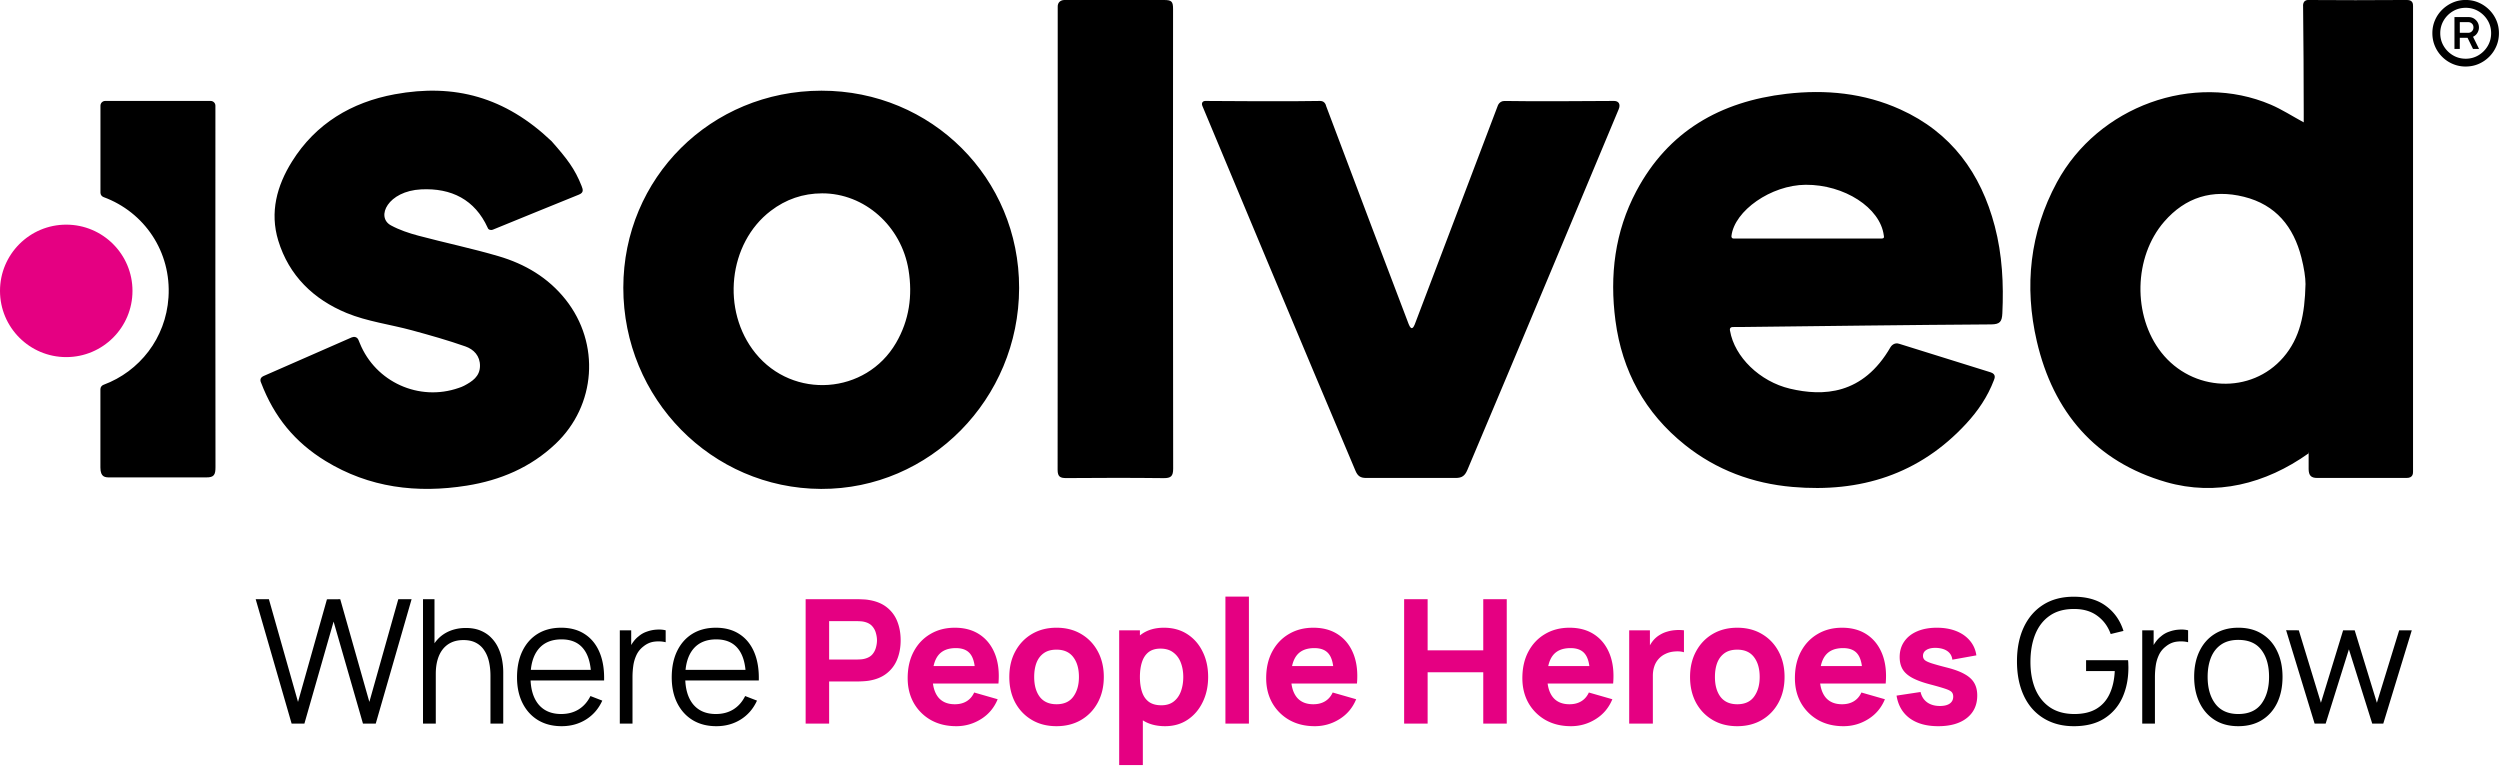 <svg xmlns="http://www.w3.org/2000/svg" width="767" height="235" fill="none"><path fill="#000" d="M740.319 1.9v142.705c0 .674 0 2.038-1.993 2.031h-27.394c-1.977.007-2.605-.853-2.644-2.683v-4.875c.419-.241-.24-.249 0 0-13.29 9.457-28.511 13.193-43.677 8.837-21.719-6.248-34.691-21.535-39.715-43.21-3.908-16.837-2.171-33.364 6.164-48.775 12.631-23.34 41.948-33.938 65.636-23.814 3.381 1.45 6.513 3.48 10.088 5.427v-3.179c-.047-17.356-.031-15.062-.194-32.426 0 0-.24-1.938 1.558-1.938 9.134.093 19.912.054 29.046 0h1.303c1.822 0 1.822 1.271 1.822 1.9Zm-32.985 85.34c0-2.14-.457-5.062-1.264-8.232-2.395-9.419-7.808-16.194-17.639-18.636-9.677-2.403-17.927.116-24.464 7.644-9.382 10.813-9.715 28.883-.876 40.124 9.529 12.124 27.588 12.891 37.42 1.519 5.164-5.977 6.598-13.233 6.816-22.419h.007ZM530.78 101.512c1.38 7.976 9.111 15.542 18.4 17.736 10.088 2.38 22.339 2.008 30.845-12.767.124-.21 1.077-1.597 2.744-.977 9.235 2.876 18.517 5.775 27.953 8.721 1.76.573 1.248 1.783 1.016 2.395-1.962 5.155-4.916 9.465-8.499 13.349-14.398 15.605-32.527 21.233-53.284 19.426-12.228-1.062-23.354-5.193-32.992-12.883-12.29-9.807-19.307-22.659-21.347-38.155-1.822-13.838-.201-27.272 6.413-39.721 9.77-18.403 25.797-27.504 46.065-29.853 12.026-1.395 23.812-.24 34.923 4.783 15.632 7.062 24.72 19.573 28.984 35.853 2.295 8.76 2.745 17.674 2.319 26.697-.124 2.535-.698 3.388-3.443 3.411-25.735.17-51.462.512-77.197.806h-1.745c-.783-.046-1.388.171-1.163 1.186l.008-.007Zm47.166-29.295c-1.077-8.473-12.111-15.605-23.982-15.527-10.6.07-21.843 7.969-22.75 15.682-.031.271 0 .814.729.814h45.259c1.07 0 .783-.651.744-.977v.008ZM191.232 88.256c.016-33.698 26.883-60.411 60.79-60.434 33.807-.024 60.705 26.83 60.643 60.542-.062 34.062-27.371 61.768-60.759 61.636-33.582-.132-60.689-27.713-60.674-61.744Zm60.969-28.938c-5.854.015-11.104 1.83-15.741 5.372-13.034 9.946-15.251 30.597-4.691 43.659 11.546 14.294 33.908 12.698 43.135-3.147 4.04-6.938 5.11-14.466 3.838-22.365-2.179-13.496-13.53-23.558-26.534-23.52h-.007Zm117.602-28.349c5.668.039 26.2.194 35.264 0 1.528 0 1.784 1.55 1.784 1.55 7.102 18.977 21.687 57.396 25.324 66.907.93 2.372 1.581.745 1.861.124.139-.317 17.26-45.457 25.448-67.03 0 0 .449-1.551 2.109-1.543 8.73.178 27.247.015 33.62-.008 1.373 0 2.047 1 1.404 2.535-5.645 13.488-32.559 77.953-46.423 110.659-.752 1.767-1.628 2.496-3.628 2.473h-27.402c-1.768.015-2.621-.582-3.296-2.179-14.344-33.814-42.39-100.938-46.972-111.938-.388-.93.1-1.55.907-1.55ZM326.738 0h30.387c2.389 0 2.769.504 2.769 2.798-.055 53.838-.031 87.14.031 140.977 0 2.326-.675 2.938-2.955 2.915-9.917-.116-19.834-.093-29.759-.016-1.93.016-2.737-.379-2.737-2.558.062-54.186.023-87.837.031-142.023-.054-1.38.931-2.155 2.233-2.093ZM66.086 33.992V32.42c0-.799-.651-1.45-1.45-1.45H32.27c-.798 0-1.45.651-1.45 1.457v26.69c0 .613.388 1.148.97 1.357 12.491 4.597 20.826 16.76 19.904 30.767-.822 12.535-8.902 22.721-19.928 26.814-.573.21-.961.744-.961 1.357v24.015c0 3.039 1.489 3.039 2.93 3.039H63.28c2.42.031 2.83-.86 2.83-3.132-.062-38.217-.023-71.131-.023-109.34Zm14.779 81.372c8.77-3.845 24.432-10.713 27.022-11.845 1.574-.597 2.062.706 2.116.845.187.442.295.714.396.954 4.823 11.899 18.206 17.946 30.341 13.697.566-.193 1.139-.395 1.659-.674 2.489-1.318 4.815-2.829 4.862-6.054.046-3.078-1.9-5.101-4.467-6-5.381-1.892-10.894-3.442-16.407-4.946-6.668-1.814-13.701-2.698-20.028-5.302-10.11-4.163-17.702-11.442-20.99-22.225-2.644-8.682-.426-16.837 4.219-24.264 7.28-11.65 18.275-18.186 31.519-20.627 18.353-3.373 33.853.844 48.105 14.387 4.83 5.473 7.141 8.488 9.219 13.744.457 1.155.698 2.039-.806 2.651-8.824 3.559-17.625 7.179-26.441 10.768-.465.21-1.365.1-1.566-.605-3.939-8.643-11.15-12.225-20.401-11.767-10.188.504-14.019 8.473-9.281 11.046 2.598 1.411 5.498 2.38 8.374 3.148 8.188 2.186 16.5 3.914 24.626 6.302 8.111 2.38 15.244 6.566 20.602 13.326 10.669 13.465 9.367 32.441-3.086 44.24-7.653 7.256-16.965 11.194-27.247 12.829-15.282 2.434-29.929.651-43.344-7.566-9.397-5.767-15.74-13.465-19.772-24.038-.039-.101-.72-1.372.776-2.024Z"/><path fill="#E50082" d="M20.323 109.558c11.224 0 20.322-9.096 20.322-20.318 0-11.22-9.098-20.317-20.322-20.317C9.099 68.922 0 78.019 0 89.24c0 11.222 9.099 20.318 20.323 20.318Z"/><path fill="#000" d="M756.462 20.41a9.952 9.952 0 0 1-3.954-.79 10.19 10.19 0 0 1-3.264-2.201 10.214 10.214 0 0 1-2.202-3.264c-.528-1.232-.791-2.558-.791-3.977 0-1.418.263-2.72.791-3.945a10.086 10.086 0 0 1 2.202-3.24A10.579 10.579 0 0 1 752.508.79c1.233-.535 2.551-.799 3.954-.799 1.404 0 2.738.264 3.97.799a10.46 10.46 0 0 1 3.249 2.201 10.2 10.2 0 0 1 2.202 3.24c.528 1.225.791 2.543.791 3.946s-.263 2.744-.791 3.977a10.185 10.185 0 0 1-2.202 3.264 10.33 10.33 0 0 1-3.249 2.201c-1.225.527-2.551.79-3.97.79Zm.024-2.395c1.426 0 2.737-.356 3.915-1.062a8.087 8.087 0 0 0 2.823-2.829c.698-1.178 1.054-2.488 1.054-3.938 0-1.45-.349-2.736-1.054-3.915a8.065 8.065 0 0 0-2.823-2.821c-1.178-.698-2.481-1.055-3.915-1.055-1.435 0-2.761.35-3.939 1.055a8.065 8.065 0 0 0-2.823 2.821c-.697 1.179-1.054 2.48-1.054 3.915 0 1.434.349 2.76 1.054 3.938a8.021 8.021 0 0 0 2.823 2.83c1.178.705 2.489 1.061 3.939 1.061Zm-3.458-2.992V5.24h4.272c.915 0 1.675.303 2.295.915.62.612.931 1.364.946 2.264 0 .573-.155 1.124-.465 1.65-.31.528-.76.931-1.349 1.21l1.853 3.744h-1.853l-1.683-3.426h-2.38v3.426h-1.644.008Zm1.643-4.961h2.629c.419 0 .783-.155 1.093-.473.31-.318.465-.705.465-1.17 0-.489-.155-.884-.473-1.179a1.542 1.542 0 0 0-1.085-.442h-2.629v3.264Z"/><g class="tagline"><path fill="#000" d="m710.123 222-8.745-28.647 3.896.027 6.784 22.233 6.81-22.233h3.551l6.811 22.233 6.837-22.233h3.869L731.191 222h-3.392l-7.155-22.79-7.129 22.79h-3.392Zm-23.413.795c-2.845 0-5.274-.645-7.288-1.935-2.014-1.289-3.56-3.074-4.637-5.353-1.078-2.279-1.617-4.893-1.617-7.844 0-3.003.548-5.635 1.643-7.897 1.096-2.261 2.65-4.019 4.664-5.273 2.032-1.272 4.443-1.908 7.235-1.908 2.862 0 5.3.645 7.314 1.934 2.031 1.272 3.577 3.048 4.637 5.327 1.078 2.261 1.617 4.867 1.617 7.817 0 3.004-.539 5.645-1.617 7.924-1.077 2.261-2.632 4.028-4.664 5.3-2.031 1.272-4.461 1.908-7.287 1.908Zm0-3.737c3.18 0 5.547-1.051 7.102-3.153 1.554-2.12 2.332-4.867 2.332-8.242 0-3.462-.786-6.218-2.359-8.268-1.554-2.049-3.913-3.074-7.075-3.074-2.138 0-3.905.486-5.3 1.458-1.378.954-2.412 2.288-3.101 4.001-.671 1.696-1.007 3.657-1.007 5.883 0 3.445.795 6.21 2.385 8.295 1.59 2.067 3.931 3.1 7.023 3.1ZM657.237 222v-28.62h3.498v6.89l-.689-.901a9.817 9.817 0 0 1 1.246-2.332c.512-.724 1.069-1.316 1.669-1.775a7.538 7.538 0 0 1 2.597-1.484c.99-.354 1.988-.557 2.995-.61 1.007-.071 1.925 0 2.756.212v3.657c-1.043-.265-2.182-.327-3.419-.185-1.236.141-2.376.636-3.418 1.484-.954.742-1.67 1.634-2.147 2.676a11.385 11.385 0 0 0-.954 3.286 24.898 24.898 0 0 0-.238 3.419V222h-3.896Zm-21.018.795c-2.686 0-5.106-.468-7.261-1.404a15.401 15.401 0 0 1-5.512-4.002c-1.502-1.731-2.65-3.816-3.445-6.254-.795-2.456-1.193-5.194-1.193-8.215 0-3.993.689-7.473 2.067-10.441 1.396-2.986 3.392-5.3 5.989-6.943 2.597-1.643 5.715-2.464 9.355-2.464 4.063 0 7.367.954 9.911 2.862 2.561 1.89 4.346 4.434 5.353 7.632l-3.922.954c-.831-2.332-2.2-4.196-4.108-5.592-1.89-1.396-4.249-2.093-7.075-2.093-2.986-.018-5.468.653-7.447 2.014-1.979 1.342-3.471 3.233-4.478 5.671-.99 2.42-1.493 5.22-1.511 8.4-.018 3.18.468 5.98 1.458 8.401 1.007 2.402 2.508 4.293 4.505 5.671 1.996 1.36 4.487 2.049 7.473 2.067 2.738 0 4.999-.53 6.784-1.59 1.784-1.06 3.135-2.58 4.054-4.558.936-1.979 1.466-4.32 1.59-7.023h-8.798v-3.339h12.879c.053.406.08.839.08 1.299.017.441.026.759.026.954 0 3.445-.618 6.527-1.855 9.248-1.237 2.703-3.1 4.841-5.591 6.413-2.474 1.555-5.583 2.332-9.328 2.332Z"/><path fill="#E50082" d="M594.636 222.795c-3.604 0-6.519-.813-8.745-2.438-2.208-1.643-3.551-3.957-4.028-6.943l7.367-1.113c.301 1.343.963 2.394 1.988 3.153 1.042.76 2.358 1.14 3.948 1.14 1.308 0 2.315-.247 3.021-.742.707-.512 1.06-1.219 1.06-2.12 0-.565-.141-1.016-.424-1.352-.282-.353-.918-.697-1.908-1.033-.971-.336-2.491-.777-4.558-1.325-2.332-.601-4.195-1.272-5.591-2.014-1.396-.742-2.403-1.625-3.021-2.65-.618-1.042-.928-2.297-.928-3.763 0-1.837.469-3.427 1.405-4.77.936-1.36 2.252-2.403 3.948-3.127 1.714-.742 3.728-1.113 6.042-1.113 2.244 0 4.232.344 5.963 1.033 1.731.689 3.127 1.67 4.187 2.942 1.078 1.272 1.74 2.774 1.987 4.505l-7.367 1.325c-.123-1.06-.583-1.899-1.378-2.518-.795-.618-1.872-.98-3.233-1.086-1.325-.088-2.393.088-3.206.53-.795.442-1.193 1.078-1.193 1.908 0 .495.168.91.504 1.245.353.336 1.069.681 2.146 1.034 1.096.353 2.756.813 4.982 1.378 2.173.565 3.914 1.228 5.221 1.987 1.325.742 2.288 1.643 2.888 2.703.601 1.043.901 2.306.901 3.79 0 2.933-1.06 5.238-3.18 6.916-2.12 1.679-5.052 2.518-8.798 2.518Zm-29.065 0c-2.932 0-5.521-.627-7.764-1.882a13.914 13.914 0 0 1-5.247-5.22c-1.255-2.226-1.882-4.77-1.882-7.632 0-3.127.619-5.848 1.855-8.162 1.237-2.314 2.942-4.108 5.115-5.38 2.173-1.289 4.673-1.934 7.499-1.934 3.004 0 5.556.707 7.659 2.12 2.102 1.413 3.657 3.401 4.664 5.962 1.007 2.562 1.36 5.574 1.06 9.037h-7.129v-2.65c0-2.915-.468-5.009-1.404-6.281-.919-1.289-2.429-1.934-4.532-1.934-2.455 0-4.266.751-5.432 2.252-1.149 1.484-1.723 3.684-1.723 6.599 0 2.668.574 4.735 1.723 6.201 1.166 1.449 2.871 2.173 5.114 2.173 1.414 0 2.624-.309 3.631-.928 1.007-.618 1.775-1.51 2.305-2.676l7.208 2.067c-1.077 2.615-2.782 4.646-5.114 6.095-2.315 1.449-4.85 2.173-7.606 2.173Zm-9.487-13.091v-5.353h18.974v5.353h-18.974Zm-23.105 13.091c-2.88 0-5.406-.645-7.579-1.935-2.173-1.289-3.869-3.065-5.088-5.326-1.202-2.279-1.802-4.894-1.802-7.844 0-2.986.618-5.609 1.855-7.871 1.236-2.279 2.941-4.054 5.114-5.326 2.173-1.272 4.673-1.908 7.5-1.908 2.879 0 5.406.645 7.579 1.934 2.19 1.29 3.895 3.074 5.114 5.353 1.219 2.262 1.829 4.868 1.829 7.818 0 2.968-.619 5.591-1.855 7.87-1.219 2.262-2.924 4.037-5.115 5.327-2.173 1.272-4.69 1.908-7.552 1.908Zm0-6.731c2.314 0 4.037-.777 5.167-2.332 1.149-1.572 1.723-3.586 1.723-6.042 0-2.544-.583-4.576-1.749-6.095-1.149-1.519-2.862-2.279-5.141-2.279-1.573 0-2.862.353-3.869 1.06-1.007.707-1.758 1.687-2.253 2.941-.477 1.255-.715 2.712-.715 4.373 0 2.562.574 4.602 1.722 6.121 1.166 1.502 2.871 2.253 5.115 2.253ZM499.835 222v-28.62h6.36v6.996l-.689-.901c.371-.989.866-1.89 1.484-2.703a7.806 7.806 0 0 1 2.279-2.014 8.856 8.856 0 0 1 2.253-.98 10.875 10.875 0 0 1 2.517-.451 12.741 12.741 0 0 1 2.597.053v6.731c-.795-.247-1.722-.327-2.782-.238-1.042.07-1.988.309-2.836.715a6.416 6.416 0 0 0-2.146 1.564 6.34 6.34 0 0 0-1.325 2.279c-.3.865-.451 1.846-.451 2.941V222h-7.261Zm-17.882.795c-2.932 0-5.52-.627-7.764-1.882a13.914 13.914 0 0 1-5.247-5.22c-1.254-2.226-1.882-4.77-1.882-7.632 0-3.127.619-5.848 1.855-8.162 1.237-2.314 2.942-4.108 5.115-5.38 2.173-1.289 4.673-1.934 7.499-1.934 3.004 0 5.557.707 7.659 2.12 2.102 1.413 3.657 3.401 4.664 5.962 1.007 2.562 1.36 5.574 1.06 9.037h-7.129v-2.65c0-2.915-.468-5.009-1.404-6.281-.919-1.289-2.429-1.934-4.532-1.934-2.455 0-4.266.751-5.432 2.252-1.148 1.484-1.723 3.684-1.723 6.599 0 2.668.575 4.735 1.723 6.201 1.166 1.449 2.871 2.173 5.114 2.173 1.414 0 2.624-.309 3.631-.928 1.007-.618 1.775-1.51 2.305-2.676l7.208 2.067c-1.077 2.615-2.782 4.646-5.114 6.095-2.314 1.449-4.85 2.173-7.606 2.173Zm-9.487-13.091v-5.353h18.974v5.353h-18.974ZM430.789 222v-38.16h7.208v15.688h17.066V183.84h7.208V222h-7.208v-15.741h-17.066V222h-7.208Zm-27.433.795c-2.933 0-5.521-.627-7.764-1.882a13.914 13.914 0 0 1-5.247-5.22c-1.255-2.226-1.882-4.77-1.882-7.632 0-3.127.618-5.848 1.855-8.162 1.237-2.314 2.942-4.108 5.115-5.38 2.173-1.289 4.672-1.934 7.499-1.934 3.003 0 5.556.707 7.659 2.12 2.102 1.413 3.657 3.401 4.664 5.962 1.007 2.562 1.36 5.574 1.06 9.037h-7.129v-2.65c0-2.915-.468-5.009-1.404-6.281-.919-1.289-2.43-1.934-4.532-1.934-2.456 0-4.266.751-5.432 2.252-1.149 1.484-1.723 3.684-1.723 6.599 0 2.668.574 4.735 1.723 6.201 1.166 1.449 2.87 2.173 5.114 2.173 1.413 0 2.624-.309 3.631-.928 1.007-.618 1.775-1.51 2.305-2.676l7.208 2.067c-1.078 2.615-2.782 4.646-5.114 6.095-2.315 1.449-4.85 2.173-7.606 2.173Zm-9.487-13.091v-5.353h18.974v5.353h-18.974ZM375.96 222v-38.955h7.208V222h-7.208Zm-18.498.795c-2.844 0-5.22-.663-7.128-1.988-1.908-1.325-3.348-3.127-4.32-5.406-.954-2.279-1.431-4.849-1.431-7.711s.477-5.433 1.431-7.712c.954-2.279 2.359-4.081 4.214-5.406 1.855-1.325 4.143-1.987 6.863-1.987 2.739 0 5.124.654 7.155 1.961 2.032 1.307 3.604 3.1 4.717 5.379 1.131 2.262 1.696 4.85 1.696 7.765 0 2.862-.556 5.432-1.669 7.711-1.096 2.279-2.633 4.081-4.611 5.406-1.979 1.325-4.284 1.988-6.917 1.988Zm-14.098 11.925v-41.34h6.36v19.61h.901v21.73h-7.261Zm12.932-18.338c1.555 0 2.827-.389 3.816-1.166.99-.777 1.723-1.82 2.2-3.127.477-1.325.715-2.791.715-4.399 0-1.59-.247-3.039-.742-4.346-.494-1.325-1.263-2.376-2.305-3.154-1.025-.795-2.341-1.192-3.949-1.192-1.501 0-2.72.362-3.657 1.086-.918.725-1.59 1.741-2.014 3.048-.424 1.307-.636 2.827-.636 4.558 0 1.731.212 3.251.636 4.558.424 1.307 1.113 2.323 2.067 3.047.972.725 2.262 1.087 3.869 1.087Zm-32.168 6.413c-2.88 0-5.406-.645-7.579-1.935-2.173-1.289-3.869-3.065-5.088-5.326-1.202-2.279-1.802-4.894-1.802-7.844 0-2.986.618-5.609 1.855-7.871 1.236-2.279 2.941-4.054 5.114-5.326 2.173-1.272 4.673-1.908 7.5-1.908 2.879 0 5.406.645 7.579 1.934 2.19 1.29 3.895 3.074 5.114 5.353 1.219 2.262 1.829 4.868 1.829 7.818 0 2.968-.619 5.591-1.855 7.87-1.219 2.262-2.924 4.037-5.115 5.327-2.173 1.272-4.69 1.908-7.552 1.908Zm0-6.731c2.314 0 4.037-.777 5.167-2.332 1.149-1.572 1.723-3.586 1.723-6.042 0-2.544-.583-4.576-1.749-6.095-1.149-1.519-2.862-2.279-5.141-2.279-1.573 0-2.862.353-3.869 1.06-1.007.707-1.758 1.687-2.253 2.941-.477 1.255-.715 2.712-.715 4.373 0 2.562.574 4.602 1.722 6.121 1.166 1.502 2.871 2.253 5.115 2.253Zm-30.761 6.731c-2.933 0-5.521-.627-7.765-1.882a13.914 13.914 0 0 1-5.247-5.22c-1.254-2.226-1.881-4.77-1.881-7.632 0-3.127.618-5.848 1.855-8.162 1.236-2.314 2.941-4.108 5.114-5.38 2.173-1.289 4.673-1.934 7.5-1.934 3.003 0 5.556.707 7.658 2.12 2.102 1.413 3.657 3.401 4.664 5.962 1.007 2.562 1.36 5.574 1.06 9.037h-7.128v-2.65c0-2.915-.469-5.009-1.405-6.281-.919-1.289-2.429-1.934-4.531-1.934-2.456 0-4.267.751-5.433 2.252-1.148 1.484-1.722 3.684-1.722 6.599 0 2.668.574 4.735 1.722 6.201 1.166 1.449 2.871 2.173 5.115 2.173 1.413 0 2.623-.309 3.63-.928 1.007-.618 1.776-1.51 2.306-2.676l7.208 2.067c-1.078 2.615-2.783 4.646-5.115 6.095-2.314 1.449-4.849 2.173-7.605 2.173Zm-9.487-13.091v-5.353h18.974v5.353H283.88ZM247.17 222v-38.16h16.112c.371 0 .866.018 1.484.053.636.018 1.202.071 1.696.159 2.279.353 4.143 1.104 5.592 2.252a10.148 10.148 0 0 1 3.233 4.346c.689 1.732 1.033 3.666 1.033 5.804 0 2.138-.353 4.081-1.06 5.83a10.162 10.162 0 0 1-3.233 4.319c-1.448 1.149-3.303 1.9-5.565 2.253-.494.071-1.06.124-1.696.159-.636.035-1.13.053-1.484.053h-8.904V222h-7.208Zm7.208-19.663h8.586c.371 0 .778-.018 1.219-.053a6.222 6.222 0 0 0 1.219-.212c.972-.265 1.723-.707 2.253-1.325a5.285 5.285 0 0 0 1.086-2.094c.212-.777.318-1.51.318-2.199 0-.689-.106-1.413-.318-2.173a5.069 5.069 0 0 0-1.086-2.094c-.53-.636-1.281-1.086-2.253-1.351a6.222 6.222 0 0 0-1.219-.212 15.52 15.52 0 0 0-1.219-.053h-8.586v11.766Z"/><path fill="#000" d="M219.788 222.795c-2.792 0-5.212-.618-7.261-1.855-2.032-1.237-3.613-2.977-4.744-5.221-1.131-2.243-1.696-4.876-1.696-7.897 0-3.127.557-5.83 1.67-8.109s2.676-4.036 4.69-5.273c2.032-1.237 4.426-1.855 7.182-1.855 2.826 0 5.238.654 7.234 1.961 1.996 1.29 3.507 3.145 4.532 5.565 1.024 2.42 1.492 5.309 1.404 8.665h-3.975v-1.378c-.071-3.71-.874-6.51-2.411-8.4-1.52-1.89-3.746-2.836-6.678-2.836-3.074 0-5.433.999-7.076 2.995-1.625 1.996-2.438 4.841-2.438 8.533 0 3.604.813 6.404 2.438 8.4 1.643 1.979 3.966 2.968 6.97 2.968 2.049 0 3.833-.468 5.353-1.404 1.537-.954 2.747-2.323 3.63-4.108l3.631 1.405c-1.131 2.491-2.801 4.425-5.009 5.803-2.191 1.361-4.673 2.041-7.446 2.041Zm-10.945-14.019v-3.259h21.863v3.259h-21.863ZM190.156 222v-28.62h3.498v6.89l-.689-.901a9.817 9.817 0 0 1 1.246-2.332c.512-.724 1.068-1.316 1.669-1.775a7.538 7.538 0 0 1 2.597-1.484 10.486 10.486 0 0 1 2.995-.61c1.007-.071 1.925 0 2.756.212v3.657c-1.043-.265-2.182-.327-3.419-.185-1.237.141-2.376.636-3.418 1.484-.954.742-1.67 1.634-2.147 2.676a11.385 11.385 0 0 0-.954 3.286 24.898 24.898 0 0 0-.238 3.419V222h-3.896Zm-17.832.795c-2.792 0-5.212-.618-7.261-1.855-2.032-1.237-3.613-2.977-4.744-5.221-1.13-2.243-1.696-4.876-1.696-7.897 0-3.127.557-5.83 1.67-8.109s2.676-4.036 4.69-5.273c2.032-1.237 4.426-1.855 7.182-1.855 2.826 0 5.238.654 7.234 1.961 1.997 1.29 3.507 3.145 4.532 5.565 1.024 2.42 1.493 5.309 1.404 8.665h-3.975v-1.378c-.07-3.71-.874-6.51-2.411-8.4-1.52-1.89-3.746-2.836-6.678-2.836-3.074 0-5.433.999-7.076 2.995-1.625 1.996-2.438 4.841-2.438 8.533 0 3.604.813 6.404 2.438 8.4 1.643 1.979 3.966 2.968 6.97 2.968 2.049 0 3.833-.468 5.353-1.404 1.537-.954 2.747-2.323 3.63-4.108l3.631 1.405c-1.131 2.491-2.8 4.425-5.009 5.803-2.19 1.361-4.673 2.041-7.446 2.041Zm-10.945-14.019v-3.259h21.863v3.259h-21.863ZM150.474 222v-14.602c0-1.59-.15-3.047-.45-4.372-.3-1.343-.786-2.509-1.458-3.498a6.66 6.66 0 0 0-2.57-2.332c-1.042-.548-2.314-.822-3.816-.822-1.378 0-2.597.239-3.657.716a7.204 7.204 0 0 0-2.65 2.067c-.707.883-1.246 1.961-1.617 3.233s-.556 2.721-.556 4.346l-2.756-.61c0-2.932.512-5.397 1.537-7.393 1.025-1.996 2.438-3.507 4.24-4.532 1.802-1.024 3.869-1.537 6.201-1.537 1.714 0 3.206.265 4.478.795 1.29.53 2.377 1.246 3.26 2.147a10.911 10.911 0 0 1 2.173 3.1 14.978 14.978 0 0 1 1.192 3.684c.248 1.29.371 2.579.371 3.869V222h-3.922Zm-20.696 0v-38.16h3.524v21.544h.398V222h-3.922Zm-40.309 0-11.024-38.16H82.5l8.93 31.508 8.877-31.482 4.081-.026 8.931 31.508 8.877-31.508h4.081L115.28 222h-3.922l-9.01-31.297L93.391 222h-3.922Z"/></g></svg>